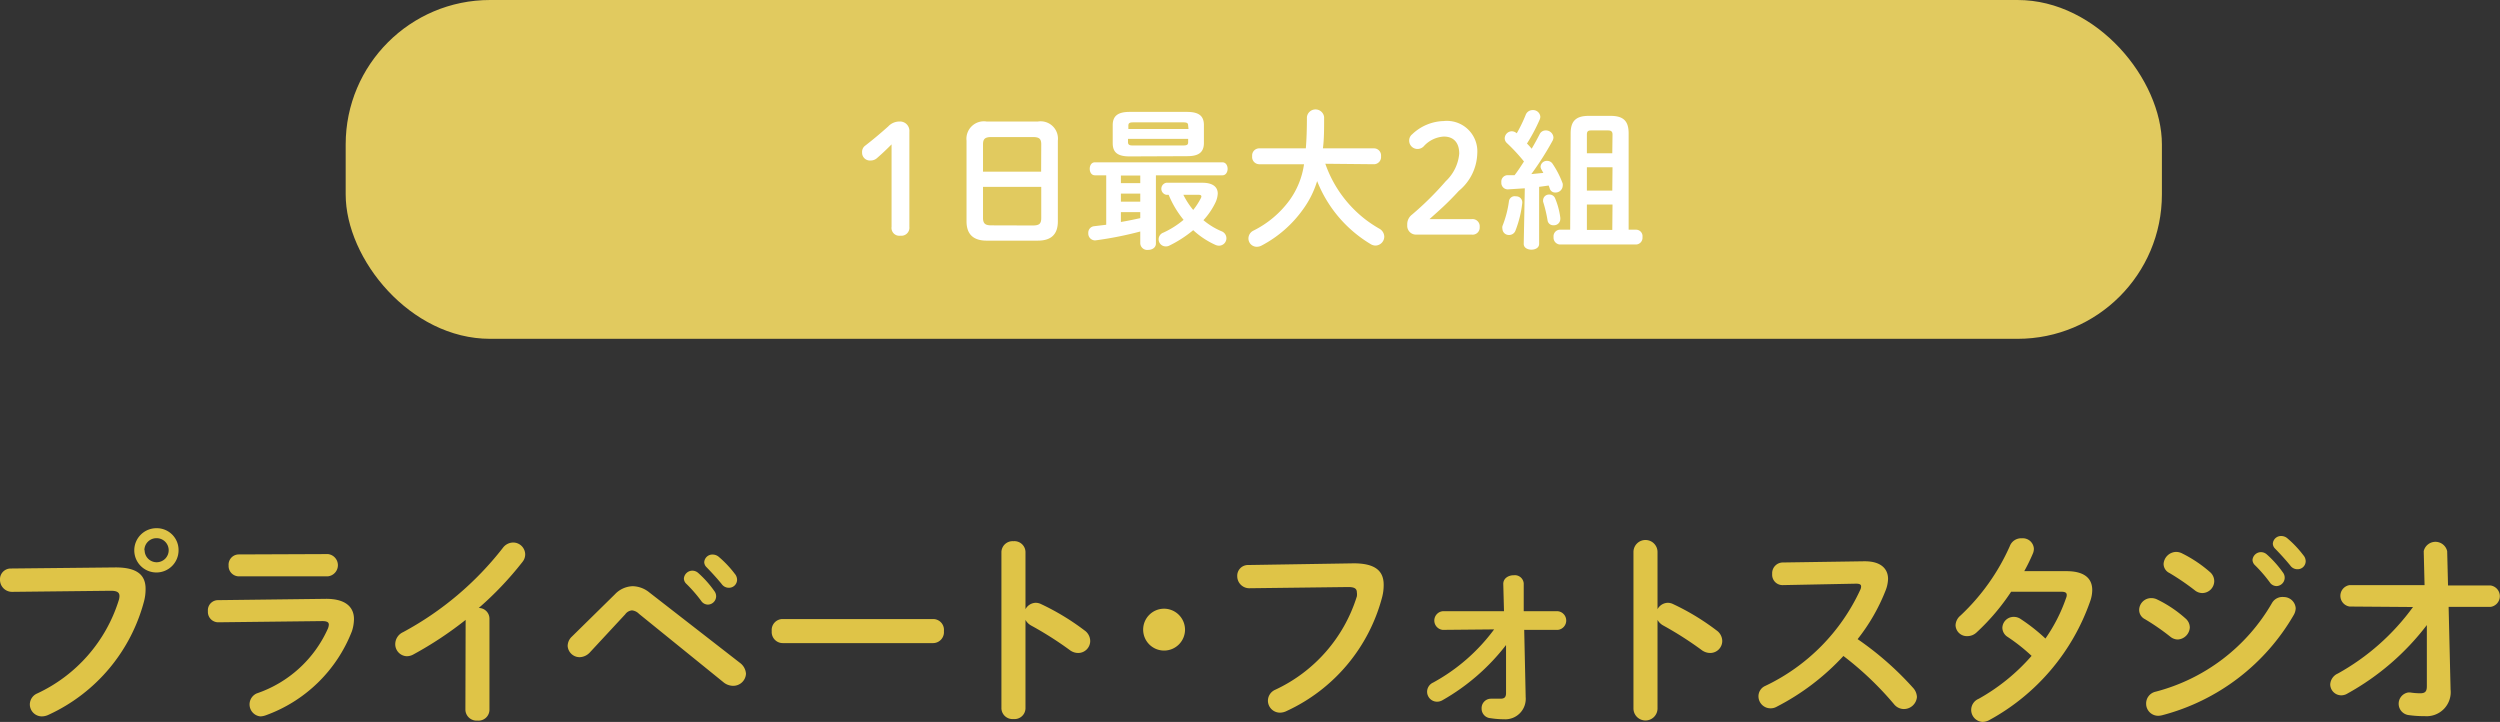 <svg xmlns="http://www.w3.org/2000/svg" width="207.78" height="60" viewBox="0 0 207.78 60"><rect x="0" y="0" width="207.78" height="60" fill="#333333" stroke="none"/><defs><style>.cls-1{fill:#e1ca5f}.cls-2{fill:#fff}.cls-3{fill:#dfc447}</style></defs><title>アセット 33</title><g id="レイヤー_2" data-name="レイヤー 2"><g id="content"><rect class="cls-1" x="28.73" width="150.95" height="28.16" rx="12"/><path class="cls-2" d="M74.1 12c-.39.39-.75.74-1.2 1.13a.79.79 0 0 1-.55.21.65.65 0 0 1-.7-.68.64.64 0 0 1 .28-.57c.68-.53 1.24-1 1.89-1.58a1.27 1.27 0 0 1 .93-.41.78.78 0 0 1 .83.85v7.9a.67.67 0 0 1-.75.74.65.65 0 0 1-.73-.74zM82 20c-1.15 0-1.67-.58-1.67-1.6v-6.71A1.45 1.45 0 0 1 82 10.1h4.26a1.44 1.44 0 0 1 1.66 1.59v6.71c0 1.1-.58 1.6-1.66 1.6zm4.54-8c0-.47-.17-.61-.71-.61h-3.42c-.53 0-.71.14-.71.61v2.27h4.83zm-.71 6.74c.54 0 .71-.14.71-.62v-2.59H81.7v2.58c0 .52.24.62.71.62zM96.07 20.24c0 .35-.32.53-.65.53a.58.58 0 0 1-.65-.53v-1a29.71 29.71 0 0 1-3.74.74H91a.57.57 0 0 1-.55-.61.54.54 0 0 1 .49-.57l1-.12v-4.11H91c-.29 0-.43-.27-.43-.54s.14-.54.43-.54h10.6c.28 0 .43.27.43.54s-.15.54-.43.54h-5.53zM93.88 13c-1 0-1.4-.34-1.4-1.1v-1.5c0-.76.43-1.1 1.4-1.1h4.77c1 0 1.41.34 1.41 1.1v1.48c0 .91-.61 1.1-1.41 1.1zm-.72 1.59v.63h1.61v-.63zm0 1.5v.67h1.61v-.67zm0 2.36c.53-.09 1.07-.2 1.61-.32v-.5h-1.61zm5.59-8c0-.21-.08-.28-.4-.28h-4.17c-.31 0-.4.07-.4.28v.27h5zm-.4 1.64c.32 0 .4-.07.4-.28v-.27h-5v.27c0 .26.18.28.4.28zm1.59 3.1c.83 0 1.27.33 1.27.9a2 2 0 0 1-.19.74 6 6 0 0 1-1 1.47 5.89 5.89 0 0 0 1.48.91.63.63 0 0 1 .43.58.62.62 0 0 1-.61.63.73.73 0 0 1-.31-.07 6.86 6.86 0 0 1-1.84-1.22 9.86 9.86 0 0 1-2 1.29.62.62 0 0 1-.28.06.59.59 0 0 1-.19-1.15 7.43 7.43 0 0 0 1.67-1.06 8.13 8.13 0 0 1-1.24-2.08h-.2a.51.51 0 0 1 0-1zm-1.59 1a6.49 6.49 0 0 0 .82 1.26 5.7 5.7 0 0 0 .62-.95.43.43 0 0 0 .06-.17c0-.1-.08-.14-.25-.14zM110.15 13.61a10 10 0 0 0 3.36 4.65 10.32 10.32 0 0 0 1.12.74.78.78 0 0 1 .42.67.75.75 0 0 1-.72.74.78.78 0 0 1-.41-.12 10.67 10.67 0 0 1-4.45-5.24 7.9 7.9 0 0 1-1.18 2.36 9.85 9.85 0 0 1-3.44 3 .84.84 0 0 1-.4.1.69.69 0 0 1-.69-.7.73.73 0 0 1 .41-.64 8.3 8.3 0 0 0 3-2.52 6.72 6.72 0 0 0 1.21-3h-3.74a.6.6 0 0 1-.57-.67.59.59 0 0 1 .57-.65h3.89c.06-.72.09-1.58.09-2.6a.72.72 0 0 1 1.43 0c0 1 0 1.85-.1 2.6h4.27a.59.59 0 0 1 .56.65.6.6 0 0 1-.56.67zM122.32 18.21a.6.6 0 0 1 .66.66.59.59 0 0 1-.66.63h-4.62a.73.73 0 0 1-.74-.8 1 1 0 0 1 .38-.85 25.5 25.5 0 0 0 2.82-2.79 3.57 3.57 0 0 0 1.12-2.29c0-.94-.49-1.42-1.28-1.42a2.43 2.43 0 0 0-1.68.82.72.72 0 0 1-.47.21.69.69 0 0 1-.73-.7.66.66 0 0 1 .25-.52 3.94 3.94 0 0 1 2.62-1.1 2.53 2.53 0 0 1 2.79 2.68 4.18 4.18 0 0 1-1.53 3.12c-1 1.09-1.65 1.64-2.44 2.35zM126.73 15.65l-1.41.09a.54.54 0 0 1-.54-.59.53.53 0 0 1 .51-.59h.59c.28-.36.53-.75.78-1.14a15.21 15.21 0 0 0-1.43-1.54.54.54 0 0 1-.17-.38.6.6 0 0 1 .59-.59.63.63 0 0 1 .41.17 12.35 12.35 0 0 0 .75-1.55.61.61 0 0 1 .58-.38.6.6 0 0 1 .63.55.64.64 0 0 1-.05.23 14.5 14.5 0 0 1-1.06 2 5.39 5.39 0 0 1 .39.43c.25-.42.47-.83.66-1.2a.55.55 0 0 1 .5-.32.63.63 0 0 1 .65.57.61.61 0 0 1-.07.28 24.35 24.35 0 0 1-1.77 2.78l1-.1-.16-.29a.47.47 0 0 1-.07-.24.52.52 0 0 1 .54-.47.54.54 0 0 1 .47.26 7.55 7.55 0 0 1 .83 1.63.71.71 0 0 1 0 .2.59.59 0 0 1-.61.54.46.46 0 0 1-.47-.34 1.7 1.7 0 0 0-.09-.24l-.79.11v4.74c0 .32-.31.48-.64.48s-.64-.16-.64-.48zm-.76.67a.5.5 0 0 1 .55.48v.06a9.13 9.13 0 0 1-.56 2.29.56.56 0 0 1-.54.38.53.53 0 0 1-.55-.5.55.55 0 0 1 0-.24 8.66 8.66 0 0 0 .54-2.05.48.48 0 0 1 .59-.42zm3.71 1.77a.53.53 0 0 1 0 .12.52.52 0 0 1-.55.51.47.47 0 0 1-.51-.41 11.29 11.29 0 0 0-.37-1.55.78.78 0 0 1 0-.14.49.49 0 0 1 .52-.45.5.5 0 0 1 .49.34 6.2 6.2 0 0 1 .42 1.58zm.86-7c0-1 .41-1.46 1.5-1.46h1.82c1.09 0 1.5.45 1.5 1.46v8h.64a.54.54 0 0 1 .51.61.56.56 0 0 1-.51.62h-6.38a.57.57 0 0 1-.5-.62.55.55 0 0 1 .5-.61h.88zm3.48.09c0-.25-.12-.34-.37-.34h-1.42c-.25 0-.34.09-.34.34v1.56H134zm0 2.72h-2.13v1.94H134zm0 3.1h-2.13v2.11H134z"/><path class="cls-3" d="M9.61 47.16c1.79 0 2.49.63 2.49 1.78a3.94 3.94 0 0 1-.12 1 14.43 14.43 0 0 1-7.93 9.46 1.32 1.32 0 0 1-.57.14 1 1 0 0 1-1-1 1 1 0 0 1 .6-.9 12.73 12.73 0 0 0 6.79-7.75 1.22 1.22 0 0 0 .06-.35c0-.32-.23-.44-.72-.44L1 49.19a1 1 0 0 1-1-1 .89.89 0 0 1 .9-.94zm5.23-1.43A1.84 1.84 0 1 1 13 43.9a1.81 1.81 0 0 1 1.84 1.83zm-2.82 0a1 1 0 0 0 1 1 1 1 0 0 0 1-1 1 1 0 0 0-1-1 1 1 0 0 0-1.02 1zM27.11 49.77c1.57 0 2.31.65 2.31 1.69a3.42 3.42 0 0 1-.17 1 12.08 12.08 0 0 1-7.19 7 1.41 1.41 0 0 1-.43.08 1 1 0 0 1-.29-1.91 10 10 0 0 0 5.91-5.38 1 1 0 0 0 .08-.34c0-.2-.17-.29-.54-.29l-8.64.1a.86.86 0 0 1-.87-.92.84.84 0 0 1 .83-.92zm.14-3.72a.93.93 0 0 1 0 1.85H19.8a.86.86 0 0 1-.8-.9.85.85 0 0 1 .83-.92zM38.7 51.52a30.12 30.12 0 0 1-4.32 2.86 1.14 1.14 0 0 1-.59.16 1 1 0 0 1-.94-1 1.1 1.1 0 0 1 .65-1 26.29 26.29 0 0 0 8.29-7 1.08 1.08 0 0 1 .86-.45 1 1 0 0 1 1 1 1 1 0 0 1-.24.63 27.39 27.39 0 0 1-3.62 3.81.89.89 0 0 1 .89.88V59a.91.91 0 0 1-1 .89.93.93 0 0 1-1-.89zM51.1 49.4a2.12 2.12 0 0 1 1.48-.68 2.27 2.27 0 0 1 1.39.52l7.54 5.86a1.22 1.22 0 0 1 .49.9 1.06 1.06 0 0 1-1.06 1 1.29 1.29 0 0 1-.84-.32l-7-5.67a.93.93 0 0 0-.58-.28.78.78 0 0 0-.56.33L49 54.25a1.2 1.2 0 0 1-.82.37 1 1 0 0 1-1-.92 1.06 1.06 0 0 1 .34-.78zm5.74-1.32a.71.71 0 0 1 .71-.65.73.73 0 0 1 .48.19 8.63 8.63 0 0 1 1.33 1.49.72.72 0 0 1 .16.46.7.7 0 0 1-.69.68.68.68 0 0 1-.56-.32A11.92 11.92 0 0 0 57 48.48a.63.63 0 0 1-.16-.4zm1.69-1.36a.68.68 0 0 1 .71-.63.79.79 0 0 1 .51.2 8.78 8.78 0 0 1 1.32 1.4.77.77 0 0 1 .19.51.67.67 0 0 1-.69.65.72.72 0 0 1-.59-.31c-.4-.49-.87-1-1.27-1.41a.6.6 0 0 1-.18-.41zM77.53 51.45a.9.9 0 0 1 .92 1 .91.91 0 0 1-.92 1H65.07a.92.92 0 0 1-.93-1 .91.91 0 0 1 .93-1zM85.23 50.63a1 1 0 0 1 .83-.53 1 1 0 0 1 .45.1 20.08 20.08 0 0 1 3.62 2.19 1.09 1.09 0 0 1 .48.88 1 1 0 0 1-1 1 1.16 1.16 0 0 1-.71-.25A29 29 0 0 0 85.72 52a1.19 1.19 0 0 1-.49-.48v7.36a.91.91 0 0 1-1 .88.92.92 0 0 1-1-.88v-13a.93.93 0 0 1 1-.9.92.92 0 0 1 1 .9zM98.49 52.33a1.74 1.74 0 1 1-1.74-1.74 1.75 1.75 0 0 1 1.74 1.74zM112.51 46.82c1.79 0 2.49.63 2.49 1.78a3.94 3.94 0 0 1-.12 1 14.46 14.46 0 0 1-7.94 9.49 1.25 1.25 0 0 1-.56.14 1 1 0 0 1-1-1 1 1 0 0 1 .6-.9 12.72 12.72 0 0 0 6.79-7.76 1.08 1.08 0 0 0 0-.34c0-.32-.22-.44-.71-.44l-8.23.1a1 1 0 0 1-1-1 .89.89 0 0 1 .9-.93zM119.9 52.35a.78.78 0 0 1 0-1.55h5.1l-.06-2.27c0-.46.42-.72.87-.72a.74.74 0 0 1 .83.68v2.31h2.84a.78.78 0 0 1 0 1.55h-2.8l.12 5.48v.09a1.7 1.7 0 0 1-1.8 1.86 7.41 7.41 0 0 1-1.12-.09.79.79 0 0 1-.74-.8.78.78 0 0 1 .77-.82h.8c.27 0 .46-.08.46-.46v-4a17.75 17.75 0 0 1-5.29 4.59.9.9 0 0 1-.45.12.83.83 0 0 1-.82-.84.84.84 0 0 1 .5-.75 15.55 15.55 0 0 0 5.07-4.42zM137.76 50.63a1 1 0 0 1 .84-.53 1 1 0 0 1 .44.1 19.74 19.74 0 0 1 3.62 2.19 1.09 1.09 0 0 1 .48.88 1 1 0 0 1-1 1 1.19 1.19 0 0 1-.72-.25 29 29 0 0 0-3.16-2.02 1.22 1.22 0 0 1-.5-.48v7.36a1 1 0 0 1-2 0v-13a1 1 0 0 1 2 0zM154.9 46.65h.1c1.27 0 1.92.58 1.92 1.47a2.85 2.85 0 0 1-.19.92 15.82 15.82 0 0 1-2.34 4.08 25.79 25.79 0 0 1 4.61 4.05 1.19 1.19 0 0 1 .32.76 1.09 1.09 0 0 1-1.09 1 1.06 1.06 0 0 1-.82-.41 26.52 26.52 0 0 0-4.2-4 19.92 19.92 0 0 1-5.57 4.23 1 1 0 0 1-.49.12 1 1 0 0 1-1-1 .94.94 0 0 1 .58-.87 16.48 16.48 0 0 0 7.89-8 .6.6 0 0 0 .06-.27c0-.15-.13-.22-.42-.22l-6.11.12a.86.86 0 0 1-.86-.93.89.89 0 0 1 .84-.95zM171.75 47.47c1.42 0 2.14.55 2.14 1.57a2.81 2.81 0 0 1-.16.9 18 18 0 0 1-8.4 9.91 1.21 1.21 0 0 1-.56.15 1 1 0 0 1-.94-1 1 1 0 0 1 .62-.92 16.49 16.49 0 0 0 4.4-3.57 15.2 15.2 0 0 0-2-1.58.91.91 0 0 1-.43-.76.94.94 0 0 1 .94-.9 1 1 0 0 1 .6.19 15 15 0 0 1 2.04 1.61 13.66 13.66 0 0 0 1.72-3.38.57.57 0 0 0 .05-.24c0-.19-.13-.27-.46-.27h-4.16a18.4 18.4 0 0 1-2.87 3.38 1.11 1.11 0 0 1-.75.31.94.94 0 0 1-1-.91 1.1 1.1 0 0 1 .41-.8 17.81 17.81 0 0 0 4.1-5.77 1 1 0 0 1 1-.65.92.92 0 0 1 1 .87 1 1 0 0 1-.09.41 14.87 14.87 0 0 1-.71 1.45zM181.64 51.4a1 1 0 0 1 .36.75 1.06 1.06 0 0 1-1 1 1 1 0 0 1-.63-.24 18.85 18.85 0 0 0-2.1-1.45.86.86 0 0 1-.48-.75 1 1 0 0 1 1-1 1.09 1.09 0 0 1 .51.12 10.15 10.15 0 0 1 2.34 1.57zm8.16-1.78a1 1 0 0 1 1 .92 1.2 1.2 0 0 1-.15.55 17.85 17.85 0 0 1-10.93 8.35 1.48 1.48 0 0 1-.35.05 1 1 0 0 1-1-1 1 1 0 0 1 .78-1 15.74 15.74 0 0 0 9.69-7.39 1 1 0 0 1 .96-.48zm-6.13-2.08a1 1 0 0 1 .36.75 1 1 0 0 1-1 1 1 1 0 0 1-.63-.24 20 20 0 0 0-2.1-1.43.84.84 0 0 1-.48-.75 1.07 1.07 0 0 1 1.06-1 1.12 1.12 0 0 1 .51.14 10.72 10.72 0 0 1 2.28 1.53zm3.54-1a.71.71 0 0 1 .71-.65.73.73 0 0 1 .48.19 8.63 8.63 0 0 1 1.33 1.49.7.7 0 0 1-.53 1.14.68.68 0 0 1-.56-.32 11.92 11.92 0 0 0-1.26-1.45.63.63 0 0 1-.17-.43zm1.69-1.36a.68.68 0 0 1 .71-.63.79.79 0 0 1 .51.2 8.78 8.78 0 0 1 1.32 1.4.77.77 0 0 1 .19.51.67.67 0 0 1-.69.65.72.72 0 0 1-.59-.31c-.4-.49-.87-1-1.27-1.41a.6.6 0 0 1-.18-.44zM195.28 50.41a.9.9 0 0 1 0-1.78h6.23l-.07-2.82a1 1 0 0 1 1.95 0l.07 2.85H207a.9.9 0 0 1 0 1.78h-3.49l.16 6.76v.08a2 2 0 0 1-2.14 2.24 9.06 9.06 0 0 1-1.36-.09.95.95 0 0 1 0-1.88h.13a5.6 5.6 0 0 0 .84.07c.39 0 .56-.12.56-.58v-5.09a21.16 21.16 0 0 1-6.58 5.68 1 1 0 0 1-.54.16.92.92 0 0 1-.91-.91 1.05 1.05 0 0 1 .63-.9 19.26 19.26 0 0 0 6.25-5.53z"/></g></g></svg>